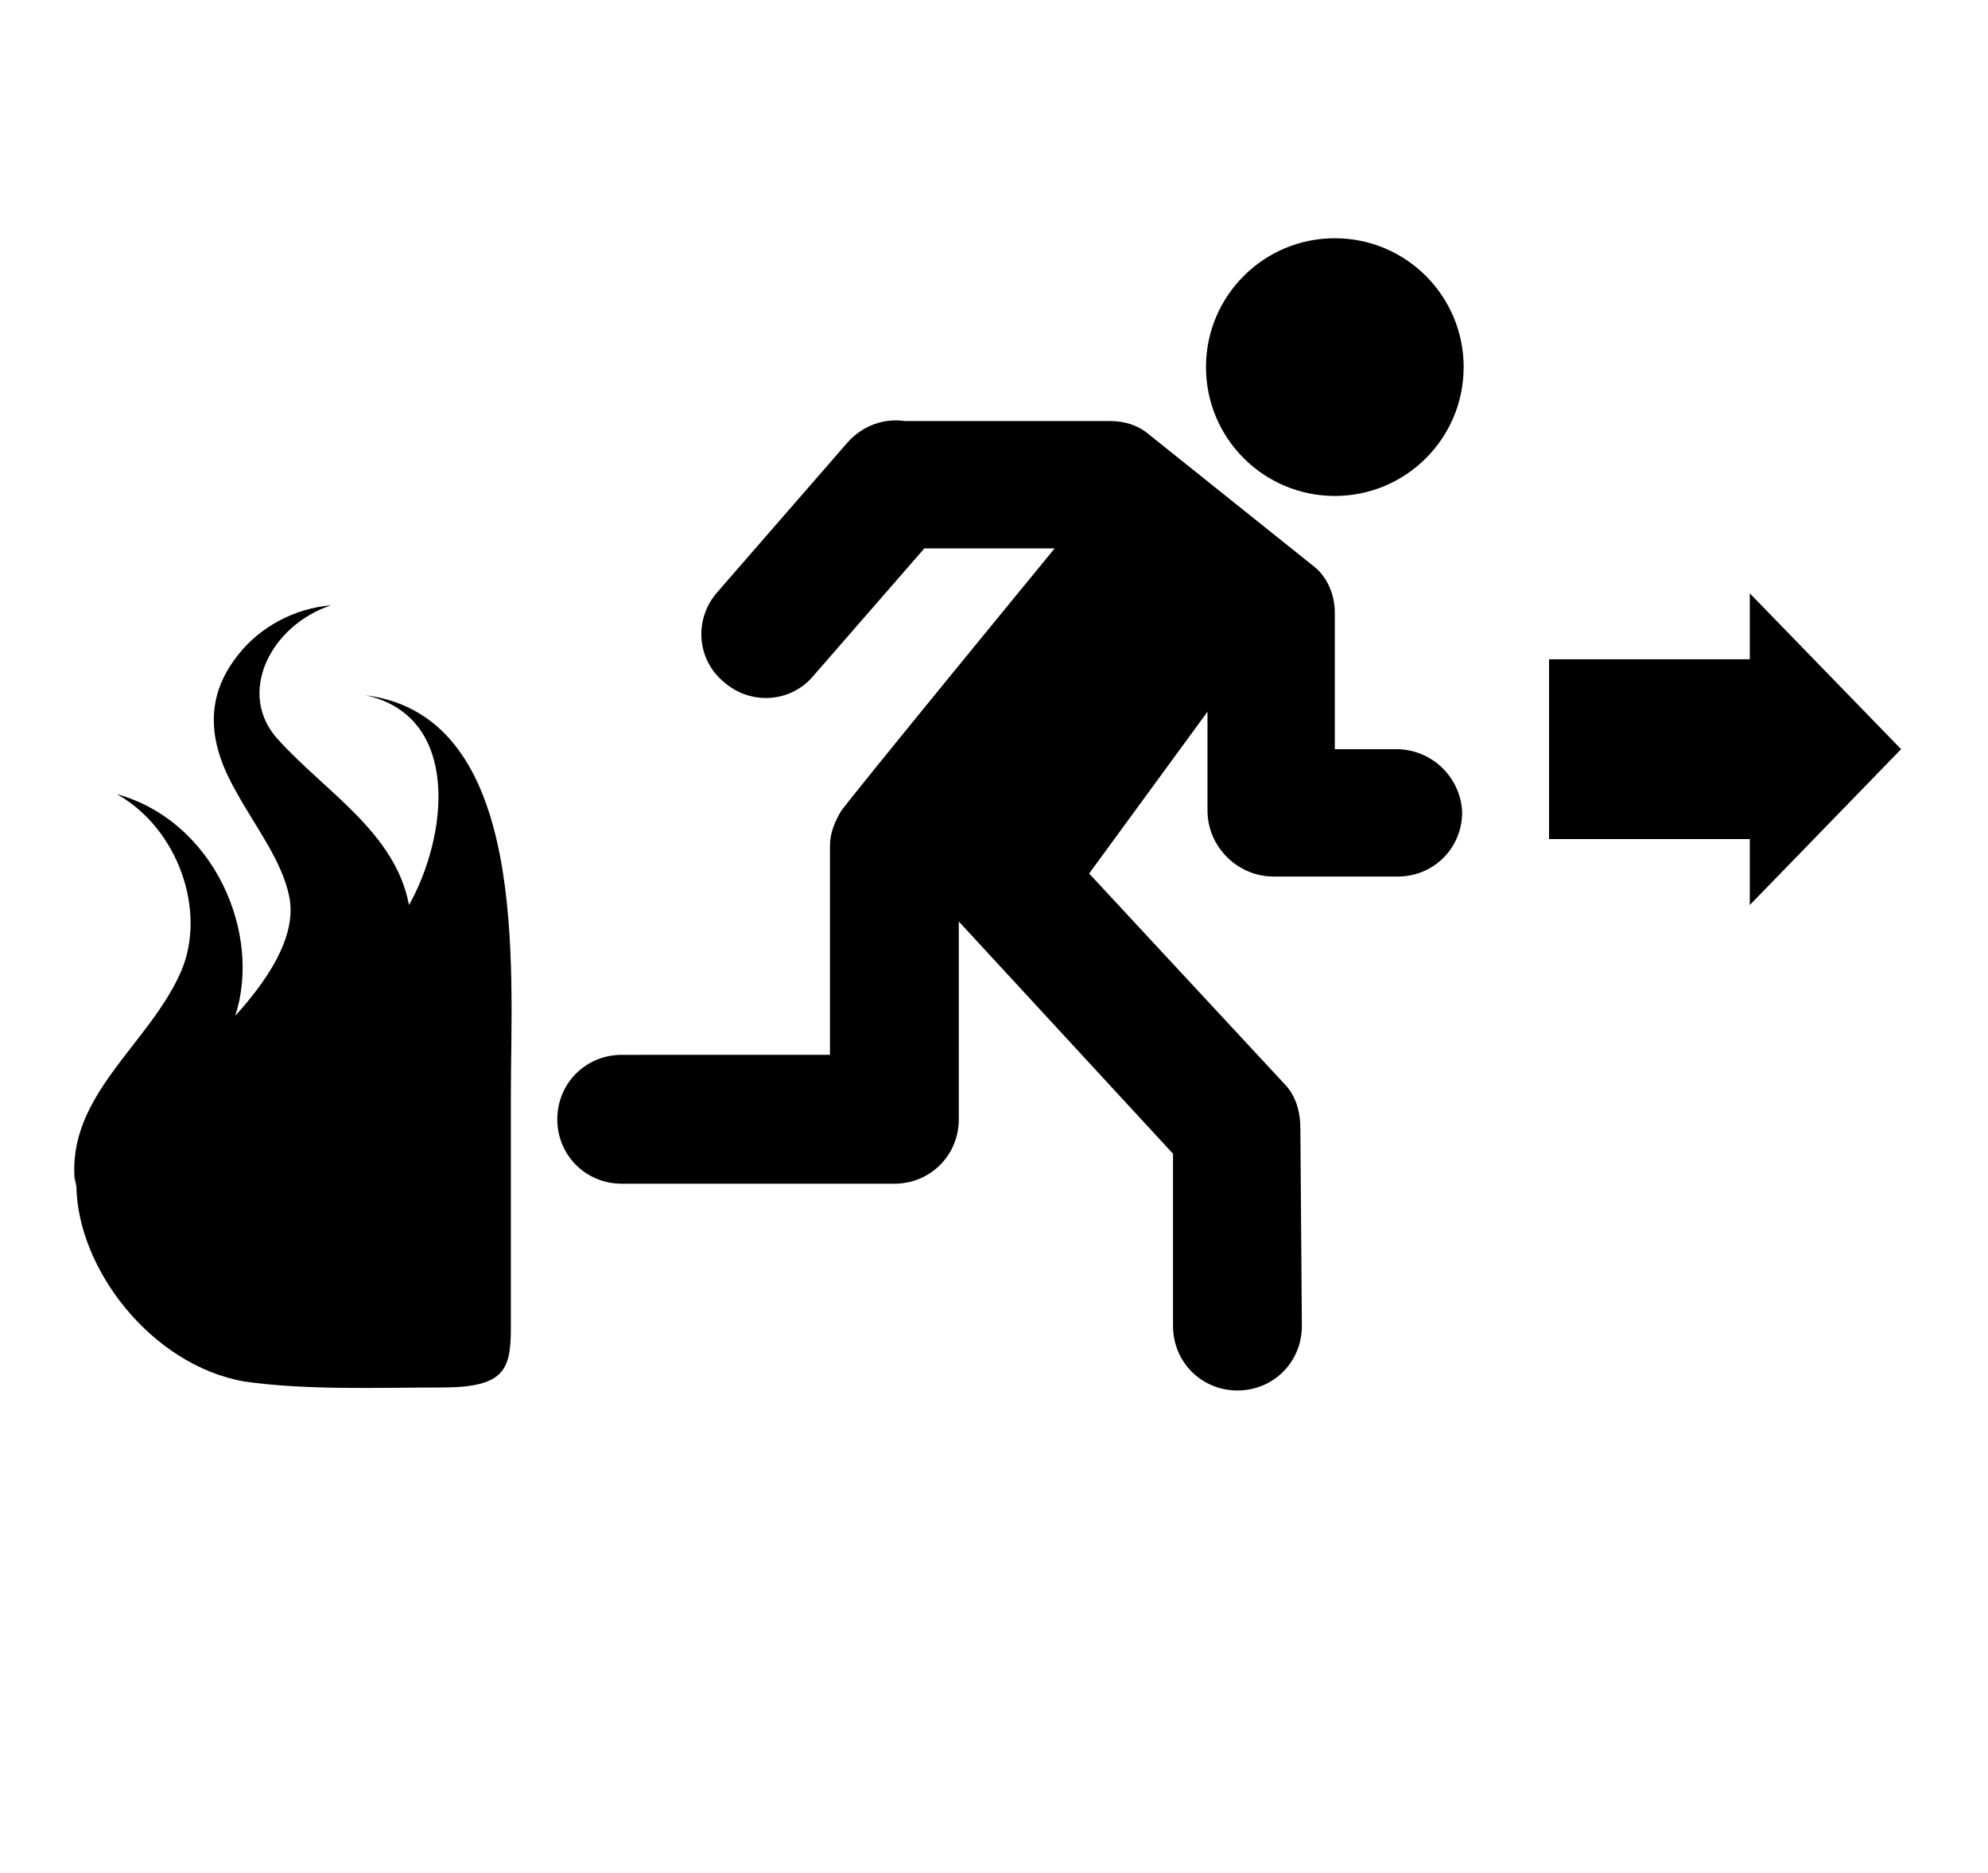 <?xml version="1.0" encoding="utf-8"?>
<!-- Generator: Adobe Illustrator 21.0.2, SVG Export Plug-In . SVG Version: 6.00 Build 0)  -->
<svg version="1.1" id="Calque_1" xmlns="http://www.w3.org/2000/svg" xmlns:xlink="http://www.w3.org/1999/xlink" x="0px" y="0px"
	 viewBox="0 0 132.7 125" style="enable-background:new 0 0 132.7 125;" xml:space="preserve">
<g>
	<path d="M93.2,50h-4.1v-9.1c0-1.2-0.5-2.4-1.4-3.1l-11-8.8c-0.7-0.6-1.6-0.9-2.6-0.9c0,0-13.5,0-13.7,0c-1.4-0.2-2.8,0.3-3.8,1.4
		l-8.7,10c-1.6,1.8-1.4,4.5,0.4,6c1.8,1.6,4.5,1.4,6-0.4l7.4-8.5h8.7c0,0-14.2,17.3-14.3,17.6c-0.4,0.7-0.7,1.4-0.7,2.3v13.9H41.5
		c-2.4,0-4.3,1.9-4.3,4.3c0,2.4,1.9,4.3,4.3,4.3h18.2c2.4,0,4.3-1.9,4.3-4.3V61.5L78.3,77v11.5c0,2.4,1.9,4.3,4.3,4.3
		c2.4,0,4.3-1.9,4.3-4.3c0,0-0.1-12.9-0.1-13.2c0-1.1-0.3-2.2-1.1-3l-13-14l7.9-10.8v6.6c0,1.2,0.5,2.3,1.3,3.1
		c0.8,0.8,1.9,1.3,3.1,1.3h8.3c2.4,0,4.3-1.9,4.3-4.3C97.5,51.9,95.6,50,93.2,50z"/>
	<circle cx="89.1" cy="24.5" r="8.6"/>
	<polygon points="126.9,50 116.8,39.6 116.8,44 103.4,44 103.4,56 116.8,56 116.8,60.4 	"/>
	<path d="M24.4,46.4c6.4,1.4,5.5,9.4,2.9,14c-0.9-4.8-5.5-7.5-8.7-11c-2.9-3.1-0.5-7.7,3.5-9c-2.5,0.2-4.8,1.5-6.2,3.3
		c-2.4,3-1.9,6.1-0.1,9.2c1.2,2.2,3,4.5,3.5,6.9c0.6,2.8-1.7,5.9-3.6,8c1.8-5.5-1.4-13-7.9-14.8c4.1,2.3,6,7.8,4.3,11.8
		C10,69.7,4.4,73.1,5,78.9c0-0.1,0-0.2,0-0.3c0,0.1,0.1,0.6,0.1,0.6c0.1,5.5,5,11.9,11.2,13c4.2,0.6,9,0.4,13.2,0.4s4.6-1.2,4.6-4
		V73C34.1,64.7,35.4,47.8,24.4,46.4z"/>
</g>
</svg>
